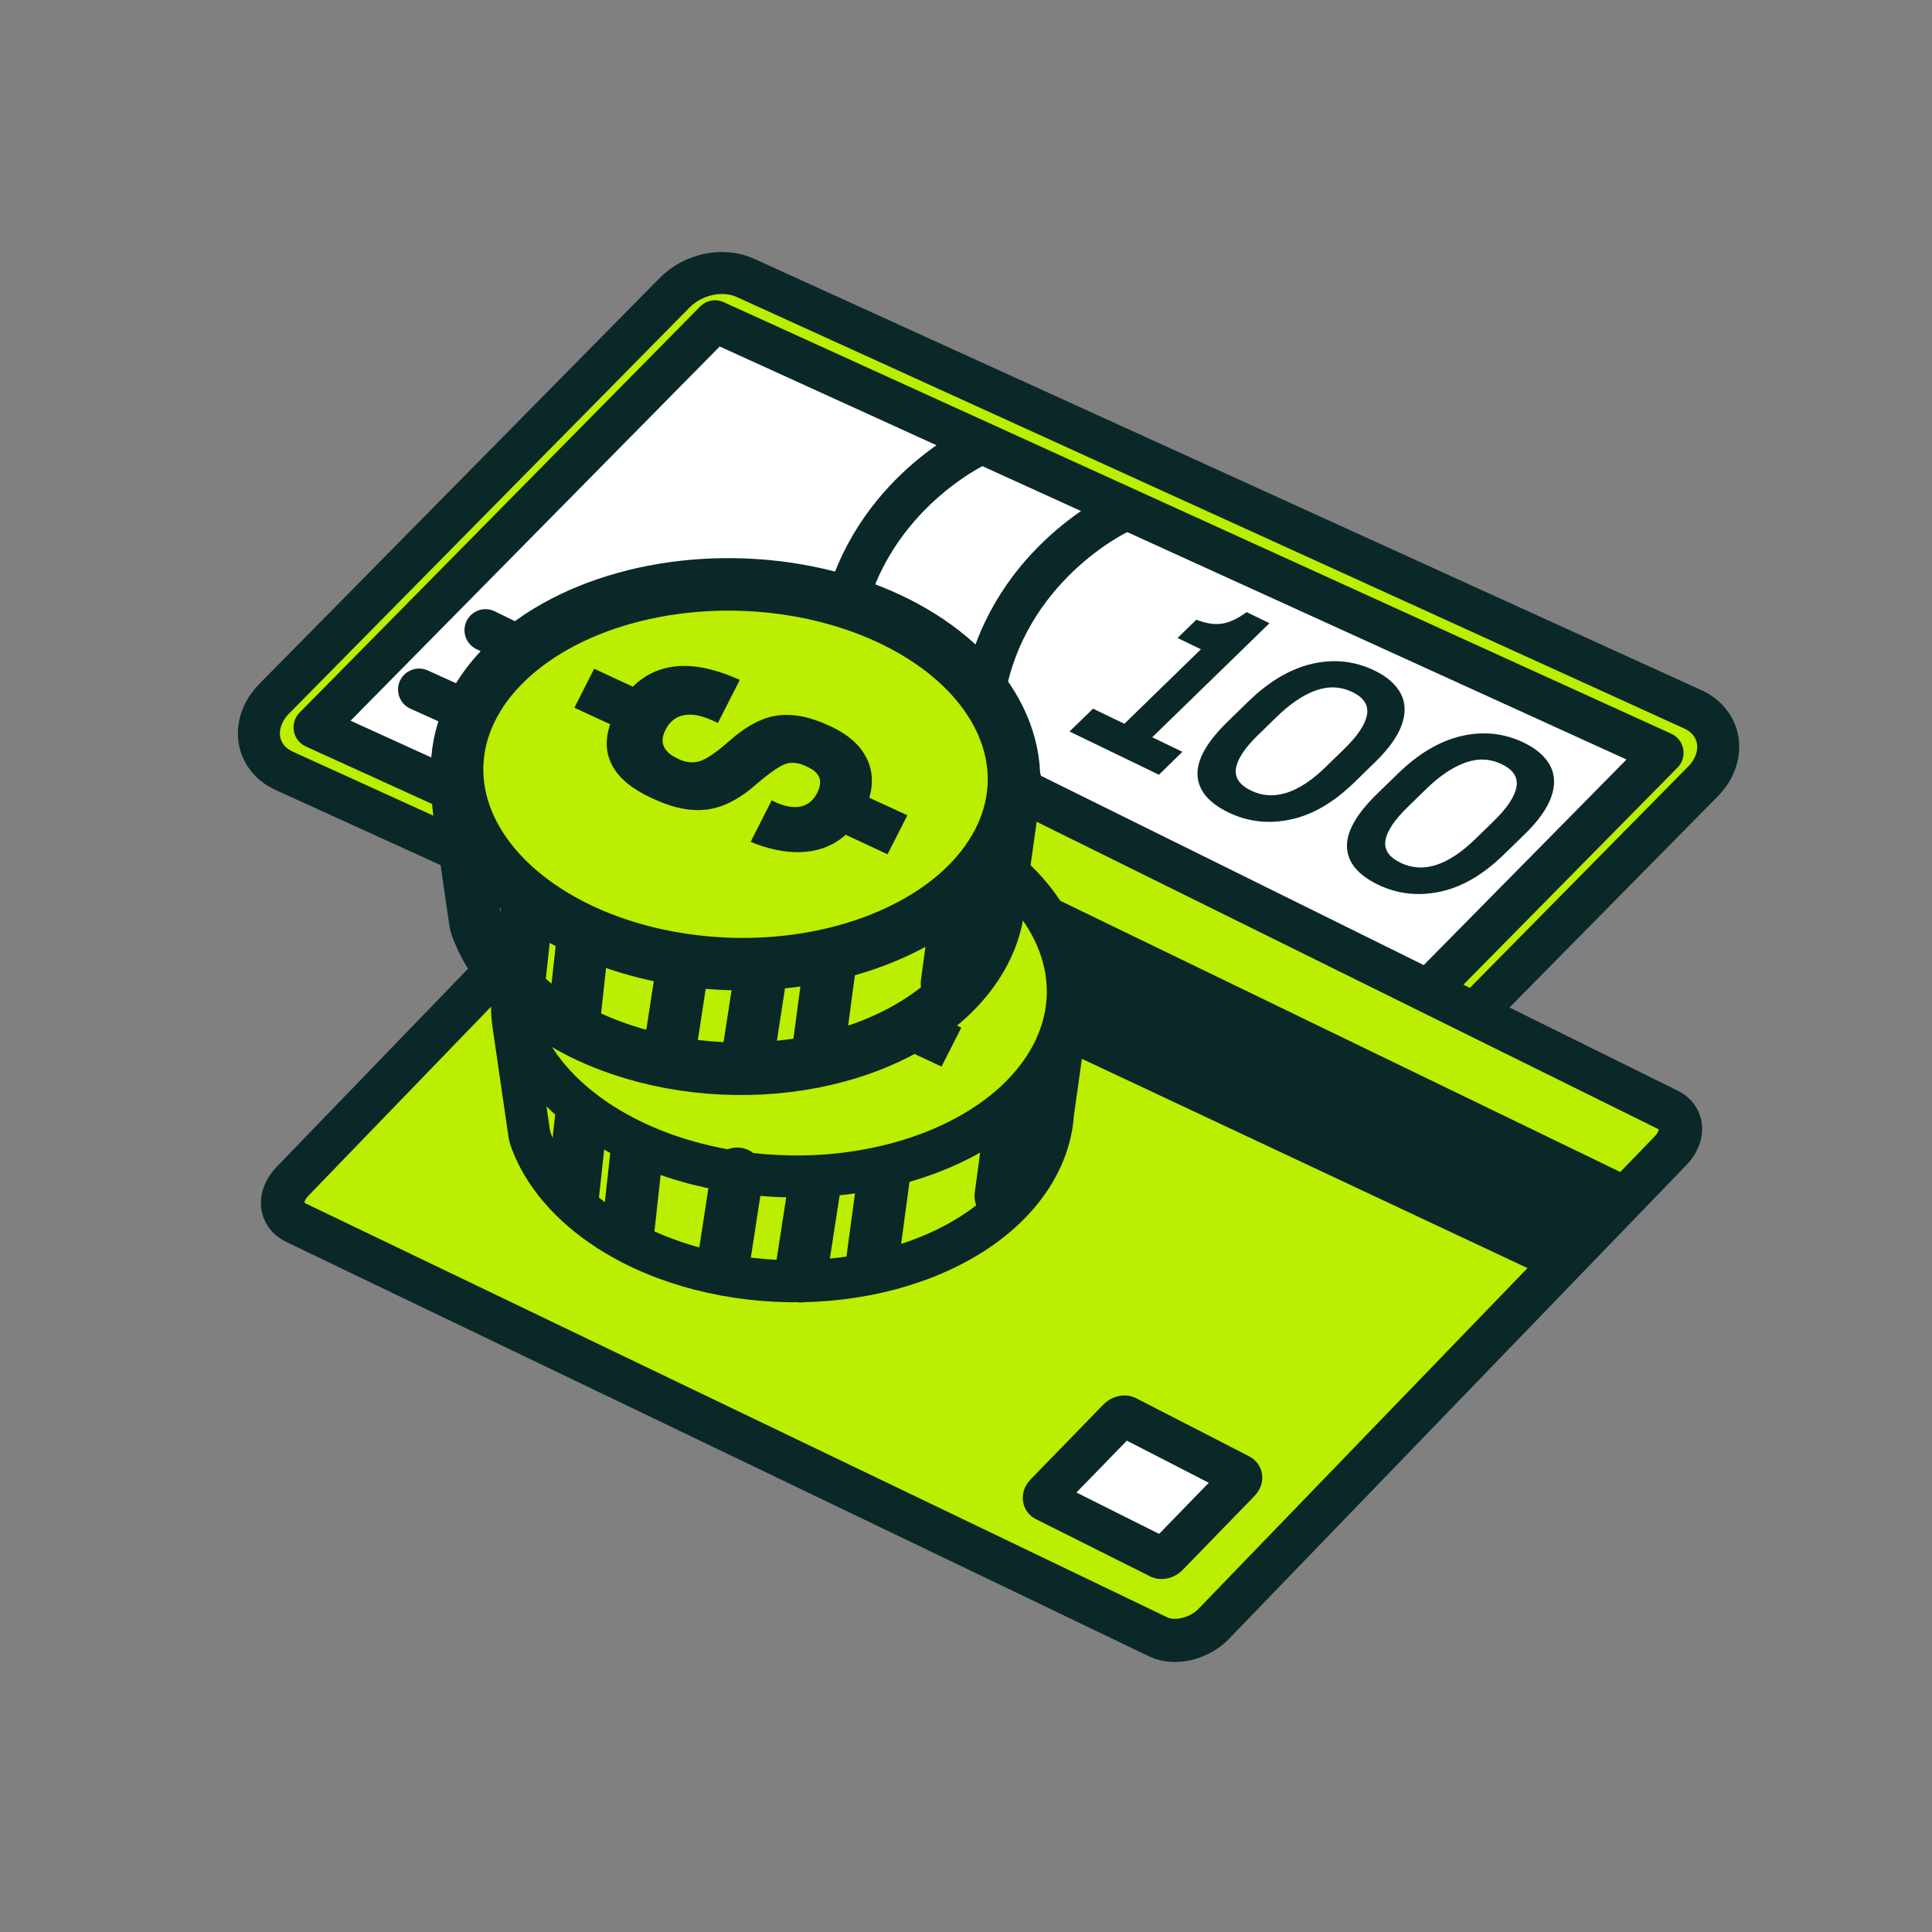 <svg width="46" height="46" viewBox="0 0 46 46" fill="none" xmlns="http://www.w3.org/2000/svg">
<rect x="0" y="0" width="46" height="46" fill="#808080" stroke="none"/>
<path d="M6.904 17.646C6.867 17.589 6.842 17.524 6.833 17.454C6.81 17.289 6.875 17.113 7.011 16.976L16.547 7.308C16.767 7.084 17.122 7.011 17.39 7.133L39.95 17.407C40.045 17.451 40.122 17.516 40.174 17.595C40.211 17.653 40.235 17.718 40.245 17.787C40.268 17.953 40.202 18.128 40.067 18.265L30.531 27.933C30.31 28.157 29.956 28.231 29.688 28.109L7.128 17.834C7.032 17.791 6.956 17.726 6.904 17.646Z" fill="white" stroke="#0B2828" stroke-linecap="round" stroke-linejoin="round"/>
<path d="M39.585 17.925L30.049 27.593L7.489 17.318L17.025 7.65L39.585 17.925ZM40.758 17.268C40.655 17.109 40.502 16.979 40.31 16.891L17.75 6.617C17.215 6.373 16.506 6.521 16.065 6.968L6.529 16.636C6.258 16.91 6.128 17.261 6.173 17.592C6.192 17.731 6.241 17.861 6.316 17.976C6.419 18.135 6.573 18.265 6.764 18.352L29.324 28.627C29.859 28.87 30.568 28.723 31.009 28.276L40.545 18.608C40.816 18.333 40.947 17.983 40.901 17.651C40.882 17.512 40.833 17.383 40.758 17.268Z" fill="#BBEE00" stroke="#0B2828" stroke-linecap="round" stroke-linejoin="round"/>
<path d="M25.465 17.417L26.024 16.873L26.77 17.233L28.593 15.459L28.037 15.19L28.484 14.755C28.719 14.846 28.926 14.877 29.105 14.847C29.284 14.817 29.476 14.726 29.68 14.574L30.226 14.838L27.434 17.554L28.152 17.901L27.593 18.446L25.465 17.417Z" fill="#0B2828"/>
<path d="M28.512 18.45C28.497 18.085 28.737 17.661 29.233 17.179L29.726 16.699C30.215 16.224 30.719 15.926 31.239 15.805C31.759 15.684 32.255 15.738 32.727 15.966C32.878 16.039 33.005 16.121 33.109 16.212C33.212 16.303 33.292 16.404 33.352 16.514C33.466 16.733 33.473 16.982 33.375 17.258C33.277 17.534 33.065 17.831 32.739 18.148L32.241 18.633C31.748 19.112 31.242 19.405 30.721 19.514C30.2 19.623 29.711 19.566 29.253 19.346C28.774 19.114 28.527 18.816 28.512 18.45ZM30.633 18.876C30.929 18.782 31.239 18.578 31.561 18.264L32.003 17.834C32.323 17.523 32.504 17.252 32.547 17.022C32.589 16.792 32.474 16.61 32.2 16.478C31.923 16.344 31.634 16.331 31.332 16.438C31.03 16.546 30.721 16.754 30.405 17.061L29.958 17.496C29.641 17.804 29.465 18.069 29.428 18.291C29.391 18.512 29.512 18.69 29.789 18.824C30.055 18.953 30.337 18.97 30.633 18.876Z" fill="#0B2828"/>
<path d="M32.071 20.169C32.056 19.804 32.296 19.38 32.791 18.898L33.285 18.418C33.774 17.942 34.278 17.644 34.798 17.524C35.318 17.403 35.814 17.457 36.285 17.684C36.437 17.758 36.564 17.839 36.667 17.931C36.77 18.021 36.851 18.122 36.91 18.233C37.025 18.452 37.032 18.7 36.934 18.977C36.836 19.253 36.624 19.55 36.298 19.867L35.8 20.352C35.307 20.831 34.801 21.124 34.28 21.233C33.758 21.341 33.269 21.285 32.812 21.064C32.333 20.833 32.086 20.535 32.071 20.169ZM34.192 20.595C34.488 20.501 34.797 20.296 35.12 19.983L35.562 19.553C35.881 19.242 36.063 18.971 36.105 18.741C36.148 18.51 36.033 18.329 35.759 18.197C35.482 18.063 35.192 18.049 34.891 18.157C34.589 18.265 34.28 18.472 33.963 18.78L33.517 19.215C33.2 19.523 33.024 19.787 32.987 20.009C32.95 20.231 33.071 20.409 33.348 20.543C33.614 20.672 33.895 20.689 34.192 20.595Z" fill="#0B2828"/>
<path d="M23.213 10.629C23.213 10.629 20.534 11.894 20.025 14.966C19.516 18.038 18.259 19.486 15.039 21.15" stroke="#0B2828" stroke-linecap="round" stroke-linejoin="round"/>
<path d="M26.609 12.227C26.609 12.227 23.929 13.492 23.421 16.564C22.912 19.636 22.911 21.324 19.691 22.988" stroke="#0B2828" stroke-linecap="round" stroke-linejoin="round"/>
<path d="M11.559 15.004L15.455 16.91" stroke="#0B2828" stroke-linecap="round" stroke-linejoin="round"/>
<path d="M9.977 16.418L15.347 18.845" stroke="#0B2828" stroke-linecap="round" stroke-linejoin="round"/>
<path d="M39.725 26.417L37.619 25.376L32.784 22.985L28.855 21.042L23.954 18.619L19.904 16.617L19.366 16.351C18.978 16.159 18.379 16.294 18.035 16.65L12.41 22.473L6.946 28.13C6.602 28.486 6.64 28.931 7.032 29.119L9.268 30.194L14.098 32.513L18.214 34.49L22.979 36.779L27.041 38.73L27.585 38.991C27.964 39.173 28.551 39.035 28.89 38.685L34.505 32.869L39.793 27.392C40.131 27.041 40.101 26.603 39.725 26.417Z" fill="#BBEE00" stroke="#0B2828" stroke-linecap="round" stroke-linejoin="round"/>
<path d="M39.69 26.428L19.366 16.38C18.979 16.189 18.382 16.323 18.039 16.678L6.984 28.122C6.641 28.477 6.68 28.921 7.071 29.109L27.587 38.964C27.966 39.145 28.551 39.008 28.889 38.659L39.759 27.401C40.096 27.051 40.066 26.614 39.69 26.428Z" fill="#BBEE00"/>
<path d="M39.69 26.428L19.366 16.38C18.979 16.189 18.382 16.323 18.039 16.678L6.984 28.122C6.641 28.477 6.68 28.921 7.071 29.109L27.587 38.964C27.966 39.145 28.551 39.008 28.889 38.659L39.759 27.401C40.096 27.051 40.066 26.614 39.69 26.428Z" stroke="#0B2828" stroke-linecap="round" stroke-linejoin="round"/>
<path d="M36.734 30.364L14.801 20.064L17.186 17.545L38.939 28.08L36.734 30.364Z" fill="#0B2828"/>
<path d="M29.519 35.122L29.239 34.978L28.598 34.648L28.077 34.38L27.428 34.047L26.893 33.772L26.822 33.735C26.771 33.709 26.685 33.733 26.631 33.788L25.75 34.695L24.893 35.576C24.839 35.631 24.837 35.698 24.889 35.724L25.184 35.872L25.822 36.191L26.367 36.464L26.998 36.78L27.538 37.05L27.61 37.087C27.66 37.112 27.745 37.087 27.798 37.033L28.681 36.124L29.513 35.268C29.566 35.213 29.569 35.148 29.519 35.122Z" fill="white" stroke="#0B2828" stroke-linecap="round" stroke-linejoin="round"/>
<path d="M19.723 30.472C21.378 30.327 22.864 29.74 23.856 28.837C24.595 28.163 25.018 27.35 25.073 26.5L25.468 23.692L24.68 24.799C24.542 24.545 24.369 24.299 24.163 24.063C23.515 23.323 22.566 22.726 21.434 22.346C20.302 21.966 19.039 21.821 17.805 21.928C16.57 22.036 15.42 22.392 14.499 22.951C14.234 23.112 13.992 23.288 13.774 23.476L13.875 21.172L12.897 22.197C12.351 22.769 12.103 23.57 12.22 24.375L12.602 26.999L12.62 27.085C12.676 27.248 12.745 27.409 12.829 27.568C13.256 28.376 14.021 29.085 15.028 29.607C16.38 30.305 18.068 30.616 19.723 30.472Z" fill="#BBEE00" stroke="#0B2828" stroke-linecap="round" stroke-linejoin="round"/>
<path d="M17.436 27.257C18.535 27.46 19.689 27.437 20.751 27.192C21.814 26.947 22.738 26.491 23.407 25.88C24.304 25.062 24.678 24.027 24.447 23.001C24.217 21.975 23.401 21.043 22.178 20.41C21.267 19.938 20.177 19.657 19.047 19.603C17.917 19.549 16.798 19.725 15.831 20.108C14.864 20.491 14.092 21.064 13.614 21.754C13.136 22.445 12.973 23.222 13.145 23.987C13.316 24.752 13.816 25.471 14.58 26.053C15.344 26.635 16.338 27.054 17.436 27.257Z" fill="#BBEE00" stroke="#0B2828" stroke-linecap="round" stroke-linejoin="round"/>
<path d="M19.801 27.975C21.538 27.823 23.099 27.206 24.14 26.259C24.916 25.551 25.36 24.698 25.418 23.805C25.475 22.913 25.143 22.023 24.463 21.246C23.783 20.47 22.785 19.842 21.597 19.444C20.409 19.045 19.083 18.892 17.787 19.005C16.491 19.118 15.283 19.492 14.316 20.078C13.349 20.665 12.666 21.439 12.354 22.302C12.043 23.165 12.115 24.078 12.563 24.926C13.011 25.774 13.815 26.519 14.872 27.067C16.291 27.8 18.063 28.126 19.801 27.975Z" fill="#BBEE00" stroke="#0B2828" stroke-linecap="round" stroke-linejoin="round"/>
<path d="M16.856 24.08L16.801 24.057C16.347 23.848 16.037 23.596 15.872 23.3C15.707 23.005 15.687 22.671 15.812 22.299L14.961 21.906L15.432 20.977L16.352 21.405C16.645 21.116 16.995 20.954 17.402 20.918C17.808 20.882 18.271 20.974 18.79 21.195L18.899 21.242L18.379 22.267L18.231 22.201C17.971 22.084 17.748 22.045 17.559 22.085C17.37 22.123 17.227 22.239 17.13 22.432C17.055 22.579 17.041 22.709 17.089 22.823C17.136 22.937 17.245 23.034 17.414 23.113L17.453 23.132C17.617 23.21 17.779 23.226 17.939 23.18C18.099 23.134 18.335 22.974 18.646 22.7C19.053 22.337 19.441 22.134 19.812 22.089C20.182 22.043 20.59 22.126 21.037 22.337L21.084 22.359C21.474 22.543 21.747 22.782 21.903 23.077C22.06 23.371 22.086 23.695 21.983 24.048L22.889 24.466L22.417 25.395L21.421 24.929C21.163 25.163 20.849 25.298 20.48 25.335C20.111 25.372 19.707 25.308 19.268 25.143L19.159 25.096L19.659 24.11L19.766 24.164C20.001 24.264 20.201 24.294 20.365 24.254C20.528 24.214 20.654 24.107 20.742 23.933C20.814 23.793 20.83 23.672 20.793 23.571C20.755 23.469 20.662 23.384 20.512 23.315L20.474 23.296C20.309 23.218 20.157 23.198 20.018 23.235C19.878 23.271 19.646 23.427 19.322 23.702C18.913 24.068 18.516 24.277 18.13 24.328C17.744 24.379 17.32 24.297 16.856 24.08Z" fill="#0B2828"/>
<path d="M21.034 28.066L20.777 29.973" stroke="#0B2828" stroke-width="1.25" stroke-linecap="round" stroke-linejoin="round"/>
<path d="M24.084 26.57L23.828 28.477" stroke="#0B2828" stroke-width="1.25" stroke-linecap="round" stroke-linejoin="round"/>
<path d="M19.404 28.168L19.062 30.385" stroke="#0B2828" stroke-width="1.25" stroke-linecap="round" stroke-linejoin="round"/>
<path d="M17.552 27.947L17.211 30.164" stroke="#0B2828" stroke-width="1.25" stroke-linecap="round" stroke-linejoin="round"/>
<path d="M15.168 27.367L14.953 29.321" stroke="#0B2828" stroke-width="1.25" stroke-linecap="round" stroke-linejoin="round"/>
<path d="M13.832 26.676L13.645 28.398" stroke="#0B2828" stroke-width="1.25" stroke-linecap="round" stroke-linejoin="round"/>
<path d="M18.438 25.413C20.093 25.269 21.579 24.681 22.571 23.779C23.309 23.105 23.733 22.292 23.788 21.442L24.183 18.634L23.394 19.741C23.257 19.486 23.084 19.24 22.878 19.004C22.23 18.265 21.28 17.667 20.149 17.287C19.017 16.907 17.754 16.762 16.52 16.87C15.285 16.977 14.135 17.333 13.214 17.892C12.949 18.053 12.707 18.229 12.489 18.417L12.59 16.113L11.612 17.139C11.066 17.71 10.817 18.511 10.935 19.317L11.317 21.94L11.335 22.026C11.391 22.189 11.46 22.351 11.544 22.51C11.971 23.317 12.736 24.027 13.743 24.548C15.094 25.246 16.783 25.557 18.438 25.413Z" fill="#BBEE00" stroke="#0B2828" stroke-width="1.25" stroke-linecap="round" stroke-linejoin="round"/>
<path d="M16.155 22.2C17.254 22.403 18.407 22.38 19.47 22.135C20.533 21.89 21.457 21.434 22.126 20.824C23.022 20.006 23.396 18.97 23.166 17.944C22.936 16.918 22.119 15.986 20.897 15.353C19.985 14.881 18.895 14.6 17.766 14.547C16.636 14.493 15.517 14.668 14.55 15.051C13.582 15.434 12.811 16.007 12.333 16.698C11.855 17.388 11.691 18.165 11.863 18.93C12.035 19.695 12.535 20.415 13.299 20.997C14.063 21.579 15.057 21.998 16.155 22.2Z" fill="#BBEE00" stroke="#0B2828" stroke-width="1.25" stroke-linecap="round" stroke-linejoin="round"/>
<path d="M18.52 22.92C20.257 22.769 21.818 22.151 22.859 21.204C23.634 20.497 24.079 19.643 24.137 18.751C24.194 17.858 23.861 16.968 23.181 16.191C22.502 15.415 21.504 14.788 20.316 14.389C19.128 13.99 17.802 13.837 16.506 13.95C15.21 14.063 14.002 14.437 13.035 15.024C12.068 15.611 11.385 16.384 11.073 17.247C10.761 18.11 10.834 19.023 11.282 19.872C11.73 20.72 12.534 21.465 13.591 22.012C15.009 22.745 16.782 23.072 18.52 22.92Z" fill="#BBEE00" stroke="#0B2828" stroke-width="1.25" stroke-linecap="round" stroke-linejoin="round"/>
<path d="M15.571 19.026L15.516 19.002C15.062 18.793 14.752 18.541 14.587 18.245C14.422 17.95 14.402 17.616 14.527 17.244L13.676 16.851L14.147 15.922L15.067 16.35C15.36 16.061 15.71 15.899 16.116 15.863C16.523 15.827 16.986 15.919 17.505 16.14L17.614 16.188L17.093 17.213L16.946 17.146C16.686 17.03 16.462 16.991 16.274 17.03C16.085 17.069 15.942 17.185 15.845 17.377C15.77 17.524 15.756 17.655 15.804 17.768C15.851 17.882 15.96 17.979 16.129 18.058L16.167 18.077C16.331 18.155 16.494 18.171 16.654 18.125C16.814 18.079 17.05 17.919 17.361 17.645C17.768 17.283 18.156 17.079 18.526 17.034C18.896 16.989 19.305 17.071 19.752 17.283L19.798 17.304C20.189 17.488 20.462 17.728 20.618 18.022C20.774 18.317 20.801 18.64 20.698 18.994L21.604 19.411L21.132 20.34L20.136 19.875C19.878 20.108 19.563 20.244 19.195 20.28C18.826 20.317 18.422 20.253 17.983 20.089L17.873 20.041L18.374 19.056L18.481 19.109C18.716 19.21 18.916 19.24 19.08 19.199C19.243 19.159 19.369 19.052 19.457 18.878C19.529 18.739 19.545 18.618 19.508 18.516C19.47 18.415 19.377 18.329 19.227 18.26L19.189 18.242C19.024 18.163 18.872 18.143 18.733 18.18C18.593 18.217 18.361 18.372 18.037 18.647C17.628 19.013 17.231 19.222 16.845 19.273C16.459 19.325 16.035 19.242 15.571 19.026Z" fill="#0B2828"/>
<path d="M19.752 23.012L19.496 24.918" stroke="#0B2828" stroke-width="1.25" stroke-linecap="round" stroke-linejoin="round"/>
<path d="M22.803 21.512L22.547 23.418" stroke="#0B2828" stroke-width="1.25" stroke-linecap="round" stroke-linejoin="round"/>
<path d="M18.123 23.109L17.781 25.326" stroke="#0B2828" stroke-width="1.25" stroke-linecap="round" stroke-linejoin="round"/>
<path d="M16.271 22.891L15.93 25.107" stroke="#0B2828" stroke-width="1.25" stroke-linecap="round" stroke-linejoin="round"/>
<path d="M13.883 22.309L13.668 24.262" stroke="#0B2828" stroke-width="1.25" stroke-linecap="round" stroke-linejoin="round"/>
<path d="M12.55 21.619L12.363 23.341" stroke="#0B2828" stroke-width="1.25" stroke-linecap="round" stroke-linejoin="round"/>
</svg>
